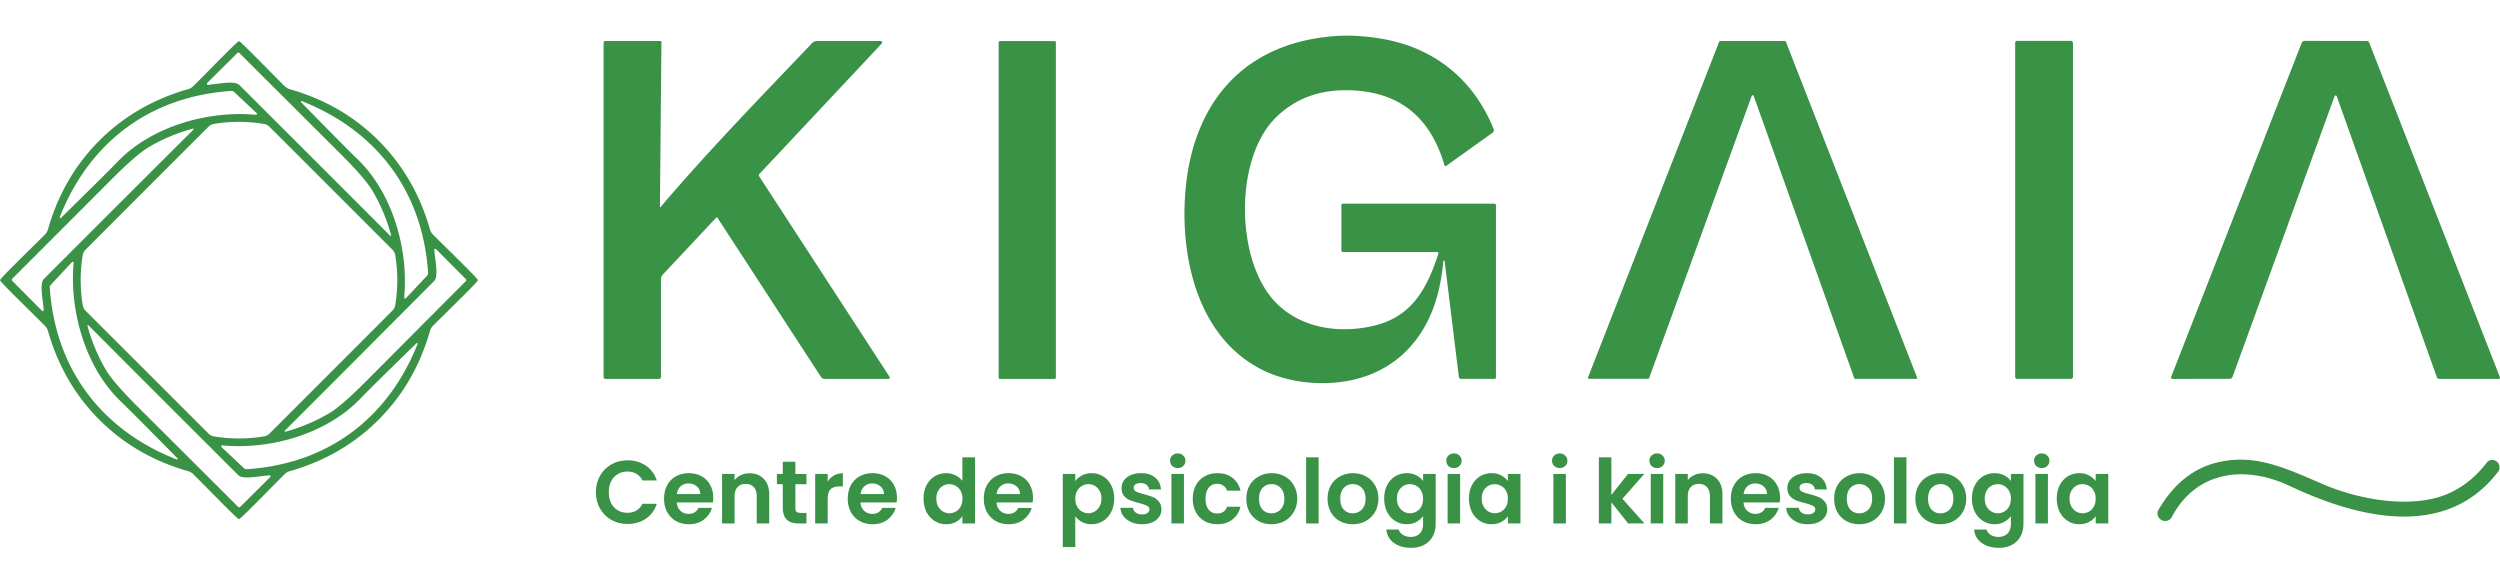 <?xml version="1.0" encoding="UTF-8"?> <svg xmlns="http://www.w3.org/2000/svg" width="300" height="70"><path fill="#399246" d="M173.355 31.32a.073.073 0 0 0-.072-.064.069.069 0 0 0-.067.063q-.274 2.528-.774 4.29c-1.48 5.219-5.032 8.941-10.41 10.04-3.44.703-7.448.278-10.516-1.246-7.361-3.65-9.679-12.457-9.35-20.147.465-10.946 6.247-18.835 17.565-19.89q2.861-.27 6.147.297c6.239 1.08 10.957 4.87 13.362 10.826a.366.366 0 0 1-.123.433l-5.56 3.976a.146.146 0 0 1-.226-.08q-2.65-9.091-12.056-8.988-4.826.052-8.088 3.187c-5.06 4.861-4.945 16.93-.325 22.04 3.043 3.366 7.94 4.068 12.227 2.973 4.452-1.139 6.214-4.576 7.524-8.611a.138.138 0 0 0-.131-.179h-11.35a.16.16 0 0 1-.163-.159v-5.456c0-.1.084-.183.183-.183h18.203a.16.16 0 0 1 .159.159v20.695a.17.17 0 0 1-.17.171h-4.013a.27.27 0 0 1-.27-.242zM28.676 4.941c.187 0 3.064 2.98 5.46 5.381.175.179.398.31.64.381q6.274 1.79 10.651 6.167t6.167 10.648c.072.246.199.464.377.642 2.405 2.393 5.381 5.27 5.381 5.461 0 .187-2.976 3.064-5.38 5.457a1.51 1.51 0 0 0-.378.643q-1.79 6.274-6.167 10.651T34.776 56.54a1.436 1.436 0 0 0-.64.377c-2.396 2.405-5.273 5.381-5.46 5.381-.186 0-3.063-2.976-5.46-5.38a1.427 1.427 0 0 0-.643-.378q-6.27-1.79-10.648-6.167-4.377-4.377-6.167-10.651a1.518 1.518 0 0 0-.38-.643C2.975 36.685 0 33.808 0 33.62c0-.19 2.976-3.068 5.377-5.46.179-.18.31-.397.381-.643q1.79-6.27 6.167-10.648 4.377-4.377 10.648-6.17c.246-.068.468-.2.643-.378 2.397-2.4 5.274-5.381 5.46-5.381zm-3.722 5.234c1.44-.123 3.218-.527 3.77.028q13.024 12.993 18.08 18.073c.056.055.147 0 .127-.076q-.805-2.9-2.254-5.337-.885-1.48-3.786-4.374Q29.03 6.671 28.748 6.374a.19.19 0 0 0-.274-.004l-3.62 3.599a.122.122 0 0 0 .1.206zM7.306 26.156q5.445-5.333 6.834-6.778c4.008-4.167 10.75-6.139 16.564-5.6a.12.12 0 0 0 .095-.206l-2.71-2.54a.445.445 0 0 0-.333-.118c-9.668.638-17.001 6.067-20.589 15.151-.036.083.071.155.139.091zm28.83-13.881q5.335 5.448 6.78 6.841c4.162 4.012 6.13 10.759 5.587 16.573a.122.122 0 0 0 .206.099l2.54-2.71a.454.454 0 0 0 .123-.334c-.635-9.671-6.06-17.013-15.144-20.608-.083-.036-.155.071-.091.139zm-18.5 10.31q-7.25 7.258-7.401 7.417c-.159.163-.262.369-.302.595q-.254 1.476-.25 3.028 0 1.556.254 3.028c.036.226.143.433.298.6q.15.154 7.409 7.408 7.254 7.25 7.413 7.402c.163.158.373.262.6.301q1.471.254 3.027.25 1.552 0 3.028-.254c.222-.035.433-.143.595-.297q.16-.151 7.41-7.41 7.254-7.254 7.4-7.413a1.11 1.11 0 0 0 .302-.599q.254-1.472.254-3.028 0-1.551-.254-3.028a1.14 1.14 0 0 0-.301-.595q-.151-.159-7.405-7.41-7.259-7.254-7.418-7.404a1.12 1.12 0 0 0-.595-.298q-1.476-.254-3.028-.254-1.555 0-3.028.254c-.226.04-.432.143-.599.302q-.155.15-7.41 7.405zM5.246 37.197c-.123-1.425-.52-3.19.032-3.735q12.89-12.897 17.93-17.901c.055-.056 0-.147-.076-.127q-2.877.793-5.29 2.23-1.468.873-4.341 3.746Q1.778 33.157 1.48 33.435a.19.19 0 0 0-.005.27l3.564 3.59c.08.08.214.017.206-.098zm46.868-7.207c.123 1.429.528 3.195-.024 3.742q-12.878 12.93-17.913 17.946c-.056.055 0 .147.075.127q2.877-.802 5.29-2.239 1.468-.88 4.337-3.762Q55.594 34.03 55.888 33.752a.186.186 0 0 0 .004-.27l-3.572-3.591c-.079-.08-.218-.012-.206.099zM21.291 54.995q-5.358-5.448-6.81-6.837c-4.183-4.012-6.171-10.77-5.643-16.6a.12.12 0 0 0-.207-.096l-2.54 2.723a.445.445 0 0 0-.118.333c.654 9.691 6.111 17.037 15.227 20.616.083.036.154-.071.09-.139zm11.04 2.044c-1.432.123-3.198.524-3.746-.028Q15.644 44.098 10.624 39.05c-.056-.056-.151 0-.127.075q.797 2.882 2.238 5.302.877 1.473 3.762 4.35 11.782 11.742 12.064 12.04a.19.19 0 0 0 .27.004l3.6-3.576c.079-.079.011-.218-.1-.206zm17.64-15.846q-5.429 5.29-6.81 6.723c-3.996 4.135-10.703 6.08-16.48 5.528-.116-.008-.18.127-.096.206l2.686 2.532c.088.083.21.127.334.119 9.611-.615 16.913-5.992 20.501-15.017.036-.083-.071-.155-.135-.091zM79.19 24.823c0 .04.049.056.072.028 5.822-6.838 11.822-12.989 18.176-19.664a.883.883 0 0 1 .63-.27h7.612a.18.18 0 0 1 .131.306l-14.71 15.683a.185.185 0 0 0-.02.222l15.663 24.085a.167.167 0 0 1-.139.258H98.97a.541.541 0 0 1-.457-.25l-12.42-19.096a.09.09 0 0 0-.14-.016l-6.409 6.834a.857.857 0 0 0-.23.583v11.703a.24.24 0 0 1-.242.242h-6.41a.23.23 0 0 1-.23-.23V5.135c0-.119.096-.218.215-.218h6.588c.079 0 .142.064.138.143zM126.705 45.308a.168.168 0 0 1-.166.167h-6.532a.168.168 0 0 1-.167-.167V5.092c0-.092.075-.167.167-.167h6.532c.091 0 .166.075.166.167zM222.508 45.376l-12.06-33.855c-.043-.115-.206-.115-.246 0l-12.306 33.85a.133.133 0 0 1-.123.088h-7.088a.129.129 0 0 1-.119-.179L206.306 5a.13.13 0 0 1 .122-.083h7.75a.13.13 0 0 1 .124.083l15.739 40.284a.129.129 0 0 1-.12.179h-7.29a.133.133 0 0 1-.123-.087zM248.756 45.221a.24.24 0 0 1-.242.242h-6.453a.24.24 0 0 1-.242-.242V5.147a.24.24 0 0 1 .242-.242h6.453a.24.24 0 0 1 .242.242zM299.989 45.265a.15.15 0 0 1-.139.206h-7.12a.336.336 0 0 1-.313-.226l-12.009-33.697a.136.136 0 0 0-.258 0l-12.234 33.645a.399.399 0 0 1-.377.266l-6.834.012a.175.175 0 0 1-.167-.242l15.668-40.09a.36.36 0 0 1 .337-.234l7.449.012c.143 0 .27.087.321.222zM259.42 62.42l-.044-.023a.878.878 0 0 1-.354-1.223q2.699-4.623 7.044-5.679c4.386-1.063 7.906.536 12.584 2.564 3.675 1.591 8.648 2.667 12.858 1.87q4.096-.779 6.897-4.406a.84.84 0 0 1 1.195-.139l.02.016a.88.88 0 0 1 .143 1.214c-6.294 8.255-17.005 5.48-24.954 1.719-5.33-2.524-11.215-1.905-14.203 3.722a.886.886 0 0 1-1.187.365z"></path><path style="font-weight:600;font-size:27px;line-height:.9;font-family:Poppins;-inkscape-font-specification:'Poppins Semi-Bold';letter-spacing:-.09px;word-spacing:0;fill:#399246;stroke-linejoin:round" d="M8.19 101.006q0-2.78 1.242-4.968 1.27-2.214 3.43-3.429 2.186-1.242 4.886-1.242 3.16 0 5.535 1.62 2.376 1.62 3.321 4.482h-4.347q-.648-1.35-1.836-2.025-1.16-.675-2.7-.675-1.647 0-2.943.783-1.269.756-1.998 2.16-.702 1.404-.702 3.294 0 1.863.702 3.294.73 1.404 1.998 2.187 1.296.756 2.943.756 1.54 0 2.7-.675 1.188-.702 1.836-2.052h4.347q-.945 2.89-3.32 4.51-2.35 1.592-5.536 1.592-2.7 0-4.887-1.215-2.16-1.242-3.429-3.429-1.242-2.187-1.242-4.968zm35.47 1.647q0 .81-.109 1.458H32.616q.135 1.62 1.134 2.538 1 .918 2.457.918 2.106 0 2.997-1.809h4.077q-.648 2.16-2.484 3.564-1.836 1.377-4.509 1.377-2.16 0-3.888-.945-1.7-.972-2.673-2.727-.945-1.755-.945-4.05 0-2.322.945-4.077t2.646-2.7q1.701-.945 3.915-.945 2.133 0 3.807.918 1.701.918 2.62 2.62.944 1.673.944 3.86zm-3.916-1.08q-.027-1.458-1.053-2.322-1.026-.89-2.51-.89-1.405 0-2.377.863-.945.837-1.16 2.35zm14.868-6.29q2.673 0 4.32 1.7 1.647 1.674 1.647 4.698v8.775H56.8v-8.262q0-1.782-.89-2.727-.892-.972-2.43-.972-1.567 0-2.485.972-.89.945-.89 2.727v8.262h-3.78V95.498h3.78v1.863q.755-.972 1.916-1.512 1.188-.567 2.592-.567zm13.87 3.32v7.236q0 .756.35 1.107.378.324 1.242.324h1.755v3.186h-2.376q-4.779 0-4.779-4.644v-7.209h-1.782v-3.105h1.782V91.8h3.807v3.7h3.348v3.104zm9.764-.783q.73-1.188 1.89-1.863 1.188-.675 2.7-.675v3.97h-.999q-1.782 0-2.7.836-.89.837-.89 2.916v7.452h-3.78V95.498h3.78zm20.943 4.833q0 .81-.108 1.458H88.146q.135 1.62 1.134 2.538 1 .918 2.457.918 2.106 0 2.997-1.809h4.077q-.648 2.16-2.484 3.564-1.836 1.377-4.509 1.377-2.16 0-3.888-.945-1.701-.972-2.673-2.727-.945-1.755-.945-4.05 0-2.322.945-4.077t2.646-2.7q1.701-.945 3.915-.945 2.133 0 3.807.918 1.701.918 2.62 2.62.944 1.673.944 3.86zm-3.915-1.08q-.027-1.458-1.053-2.322-1.026-.89-2.51-.89-1.405 0-2.377.863-.945.837-1.16 2.35zm11.943 1.35q0-2.268.891-4.023.918-1.755 2.484-2.7 1.566-.945 3.483-.945 1.458 0 2.781.648 1.323.621 2.106 1.674v-7.1h3.834v19.98h-3.834v-2.215q-.702 1.107-1.97 1.782-1.27.675-2.944.675-1.89 0-3.456-.972T108.108 107q-.89-1.782-.89-4.077zm11.772.054q0-1.377-.54-2.349-.54-.999-1.458-1.512-.918-.54-1.97-.54-1.054 0-1.945.513-.89.513-1.458 1.512-.54.972-.54 2.322t.54 2.376q.567 1 1.458 1.54.918.54 1.944.54 1.053 0 1.971-.514.918-.54 1.458-1.512.54-.999.54-2.376zm21.321-.324q0 .81-.108 1.458h-10.935q.135 1.62 1.134 2.538 1 .918 2.457.918 2.106 0 2.997-1.809h4.077q-.648 2.16-2.484 3.564-1.836 1.377-4.509 1.377-2.16 0-3.888-.945-1.7-.972-2.673-2.727-.945-1.755-.945-4.05 0-2.322.945-4.077t2.646-2.7q1.701-.945 3.915-.945 2.133 0 3.807.918 1.701.918 2.62 2.62.944 1.673.944 3.86zm-3.915-1.08q-.027-1.458-1.053-2.322-1.026-.89-2.51-.89-1.405 0-2.377.863-.945.837-1.16 2.35zm16.695-3.915q.73-1.026 1.998-1.7 1.296-.703 2.943-.703 1.917 0 3.456.945 1.566.945 2.457 2.7.918 1.728.918 4.023t-.918 4.077q-.89 1.755-2.457 2.727-1.539.972-3.456.972-1.647 0-2.916-.675-1.242-.675-2.025-1.7v9.26h-3.78V95.498h3.78zm7.911 5.265q0-1.35-.567-2.322-.54-.999-1.458-1.512-.89-.513-1.944-.513-1.026 0-1.944.54-.89.513-1.458 1.512-.54 1-.54 2.35t.54 2.348q.567 1 1.458 1.54.918.512 1.944.512 1.053 0 1.944-.54.918-.54 1.458-1.539.567-.999.567-2.376zm12.25 7.776q-1.837 0-3.295-.648-1.458-.675-2.322-1.809-.837-1.134-.918-2.51h3.807q.108.863.837 1.43.756.567 1.863.567 1.08 0 1.674-.432.621-.432.621-1.107 0-.729-.756-1.08-.729-.378-2.349-.81-1.674-.405-2.754-.837-1.053-.432-1.836-1.323-.756-.89-.756-2.403 0-1.242.702-2.268.73-1.026 2.052-1.62 1.35-.594 3.16-.594 2.672 0 4.265 1.35 1.593 1.323 1.755 3.591h-3.618q-.08-.89-.756-1.404-.648-.54-1.755-.54-1.026 0-1.593.378-.54.378-.54 1.053 0 .756.756 1.161.756.378 2.35.783 1.62.405 2.672.837 1.053.432 1.81 1.35.782.891.81 2.376 0 1.296-.73 2.322-.702 1.026-2.052 1.62-1.323.567-3.105.567zm10.817-16.983q-.999 0-1.674-.62-.648-.649-.648-1.594 0-.945.648-1.566.675-.648 1.674-.648 1 0 1.647.648.675.621.675 1.566 0 .945-.675 1.593-.648.621-1.647.621zm1.863 1.782v14.958h-3.78V95.498zm2.664 7.48q0-2.323.945-4.05.945-1.756 2.62-2.7 1.673-.973 3.833-.973 2.781 0 4.59 1.404 1.836 1.377 2.457 3.888h-4.077q-.324-.972-1.107-1.512-.756-.567-1.89-.567-1.62 0-2.565 1.188-.945 1.161-.945 3.321 0 2.133.945 3.321.945 1.161 2.565 1.161 2.295 0 2.997-2.052h4.077q-.62 2.43-2.457 3.861-1.836 1.431-4.59 1.431-2.16 0-3.834-.945-1.674-.972-2.619-2.7-.945-1.755-.945-4.077zm23.778 7.721q-2.16 0-3.888-.945-1.728-.972-2.727-2.727-.972-1.755-.972-4.05t1-4.05q1.025-1.755 2.78-2.7 1.755-.972 3.915-.972t3.915.972q1.755.945 2.754 2.7 1.026 1.755 1.026 4.05t-1.053 4.05q-1.026 1.755-2.808 2.727-1.755.945-3.942.945zm0-3.294q1.026 0 1.917-.486.918-.513 1.458-1.512.54-.999.54-2.43 0-2.133-1.134-3.267-1.107-1.16-2.727-1.16-1.62 0-2.727 1.16-1.08 1.134-1.08 3.267t1.053 3.294q1.08 1.134 2.7 1.134zm14.274-16.929v19.98h-3.78v-19.98zm10.278 20.223q-2.16 0-3.888-.945-1.728-.972-2.727-2.727-.972-1.755-.972-4.05t1-4.05q1.025-1.755 2.78-2.7 1.755-.972 3.915-.972t3.915.972q1.755.945 2.754 2.7 1.026 1.755 1.026 4.05t-1.053 4.05q-1.026 1.755-2.808 2.727-1.755.945-3.942.945zm0-3.294q1.026 0 1.917-.486.918-.513 1.458-1.512.54-.999.54-2.43 0-2.133-1.134-3.267-1.107-1.16-2.727-1.16-1.62 0-2.727 1.16-1.08 1.134-1.08 3.267t1.053 3.294q1.08 1.134 2.7 1.134zm16.353-12.15q1.674 0 2.943.675 1.27.648 1.998 1.701v-2.133h3.807v15.066q0 2.08-.837 3.7-.837 1.646-2.51 2.591-1.675.972-4.05.972-3.187 0-5.239-1.485-2.025-1.485-2.295-4.05h3.753q.297 1.026 1.27 1.62.998.621 2.402.621 1.647 0 2.673-.999 1.026-.972 1.026-2.97v-2.322q-.729 1.053-2.025 1.755-1.269.702-2.916.702-1.89 0-3.456-.972T247.338 107q-.89-1.782-.89-4.077 0-2.268.89-4.023.918-1.755 2.457-2.7 1.566-.945 3.483-.945zm4.941 7.722q0-1.377-.54-2.349-.54-.999-1.458-1.512-.918-.54-1.97-.54-1.054 0-1.945.513-.89.513-1.458 1.512-.54.972-.54 2.322t.54 2.376q.567 1 1.458 1.54.918.54 1.944.54 1.053 0 1.971-.514.918-.54 1.458-1.512.54-.999.54-2.376zm9.333-9.26q-.999 0-1.674-.622-.648-.648-.648-1.593t.648-1.566q.675-.648 1.674-.648 1 0 1.647.648.675.621.675 1.566 0 .945-.675 1.593-.648.621-1.647.621zm1.863 1.781v14.958h-3.78V95.498zm2.664 7.425q0-2.268.891-4.023.918-1.755 2.457-2.7 1.566-.945 3.483-.945 1.674 0 2.916.675 1.27.675 2.025 1.701v-2.133h3.807v14.958h-3.807v-2.187q-.729 1.053-2.025 1.755-1.269.675-2.943.675-1.89 0-3.456-.972-1.539-.972-2.457-2.727-.89-1.782-.89-4.077zm11.772.054q0-1.377-.54-2.349-.54-.999-1.458-1.512-.918-.54-1.97-.54-1.054 0-1.945.513-.89.513-1.458 1.512-.54.972-.54 2.322t.54 2.376q.567 1 1.458 1.54.918.54 1.944.54 1.053 0 1.971-.514.918-.54 1.458-1.512.54-.999.54-2.376zm15.67-9.26q-1 0-1.675-.622-.648-.648-.648-1.593t.648-1.566q.675-.648 1.674-.648 1 0 1.647.648.675.621.675 1.566 0 .945-.675 1.593-.648.621-1.647.621zm1.862 1.781v14.958h-3.78V95.498zm18.828 14.958-5.076-6.372v6.372h-3.78v-19.98h3.78v11.367l5.022-6.345h4.914l-6.588 7.506 6.642 7.452zm8.74-16.74q-1 0-1.675-.62-.648-.649-.648-1.594 0-.945.648-1.566.675-.648 1.674-.648 1 0 1.647.648.675.621.675 1.566 0 .945-.675 1.593-.648.621-1.647.621zm1.862 1.782v14.958h-3.78V95.498zm11.925-.216q2.673 0 4.32 1.701 1.647 1.674 1.647 4.698v8.775h-3.78v-8.262q0-1.782-.89-2.727-.892-.972-2.43-.972-1.567 0-2.485.972-.89.945-.89 2.727v8.262h-3.78V95.498h3.78v1.863q.755-.972 1.916-1.512 1.188-.567 2.592-.567zm23.373 7.371q0 .81-.108 1.458h-10.935q.135 1.62 1.134 2.538 1 .918 2.457.918 2.106 0 2.997-1.809h4.077q-.648 2.16-2.484 3.564-1.836 1.377-4.509 1.377-2.16 0-3.888-.945-1.7-.972-2.673-2.727-.945-1.755-.945-4.05 0-2.322.945-4.077t2.646-2.7q1.701-.945 3.915-.945 2.133 0 3.807.918 1.701.918 2.62 2.62.944 1.673.944 3.86zm-3.915-1.08q-.027-1.458-1.053-2.322-1.026-.89-2.51-.89-1.405 0-2.377.863-.945.837-1.16 2.35zM374.5 110.7q-1.836 0-3.294-.648-1.458-.675-2.322-1.809-.837-1.134-.918-2.51h3.807q.108.863.837 1.43.756.567 1.863.567 1.08 0 1.674-.432.621-.432.621-1.107 0-.729-.756-1.08-.729-.378-2.349-.81-1.674-.405-2.754-.837-1.053-.432-1.836-1.323-.756-.89-.756-2.403 0-1.242.702-2.268.73-1.026 2.052-1.62 1.35-.594 3.16-.594 2.672 0 4.265 1.35 1.593 1.323 1.755 3.591h-3.618q-.08-.89-.756-1.404-.648-.54-1.755-.54-1.026 0-1.593.378-.54.378-.54 1.053 0 .756.756 1.161.756.378 2.35.783 1.62.405 2.672.837 1.053.432 1.81 1.35.782.891.81 2.376 0 1.296-.73 2.322-.702 1.026-2.052 1.62-1.323.567-3.105.567zm15.543 0q-2.16 0-3.888-.945-1.728-.972-2.727-2.727-.972-1.755-.972-4.05t1-4.05q1.025-1.755 2.78-2.7 1.755-.972 3.915-.972t3.915.972q1.755.945 2.754 2.7 1.026 1.755 1.026 4.05t-1.053 4.05q-1.026 1.755-2.808 2.727-1.755.945-3.942.945zm0-3.294q1.026 0 1.917-.486.918-.513 1.458-1.512.54-.999.54-2.43 0-2.133-1.134-3.267-1.107-1.16-2.727-1.16-1.62 0-2.727 1.16-1.08 1.134-1.08 3.267t1.053 3.294q1.08 1.134 2.7 1.134zm14.274-16.929v19.98h-3.78v-19.98zm10.278 20.223q-2.16 0-3.888-.945-1.728-.972-2.727-2.727-.972-1.755-.972-4.05t1-4.05q1.025-1.755 2.78-2.7 1.755-.972 3.915-.972t3.915.972q1.755.945 2.754 2.7 1.026 1.755 1.026 4.05t-1.053 4.05q-1.026 1.755-2.808 2.727-1.755.945-3.942.945zm0-3.294q1.026 0 1.917-.486.918-.513 1.458-1.512.54-.999.54-2.43 0-2.133-1.134-3.267-1.107-1.16-2.727-1.16-1.62 0-2.727 1.16-1.08 1.134-1.08 3.267t1.053 3.294q1.08 1.134 2.7 1.134zm16.353-12.15q1.674 0 2.943.675 1.27.648 1.998 1.701v-2.133h3.807v15.066q0 2.08-.837 3.7-.837 1.646-2.51 2.591-1.675.972-4.05.972-3.187 0-5.239-1.485-2.025-1.485-2.295-4.05h3.753q.297 1.026 1.27 1.62.998.621 2.402.621 1.647 0 2.673-.999 1.026-.972 1.026-2.97v-2.322q-.729 1.053-2.025 1.755-1.269.702-2.916.702-1.89 0-3.456-.972T425.007 107q-.89-1.782-.89-4.077 0-2.268.89-4.023.918-1.755 2.457-2.7 1.566-.945 3.483-.945zm4.941 7.722q0-1.377-.54-2.349-.54-.999-1.458-1.512-.918-.54-1.97-.54-1.054 0-1.945.513-.89.513-1.458 1.512-.54.972-.54 2.322t.54 2.376q.567 1 1.458 1.54.918.54 1.944.54 1.053 0 1.971-.514.918-.54 1.458-1.512.54-.999.54-2.376zm9.333-9.26q-.999 0-1.674-.622-.648-.648-.648-1.593t.648-1.566q.675-.648 1.674-.648 1 0 1.647.648.675.621.675 1.566 0 .945-.675 1.593-.648.621-1.647.621zm1.863 1.781v14.958h-3.78V95.498zm2.664 7.425q0-2.268.891-4.023.918-1.755 2.457-2.7 1.566-.945 3.483-.945 1.674 0 2.916.675 1.27.675 2.025 1.701v-2.133h3.807v14.958h-3.807v-2.187q-.729 1.053-2.025 1.755-1.269.675-2.943.675-1.89 0-3.456-.972-1.539-.972-2.457-2.727-.89-1.782-.89-4.077zm11.772.054q0-1.377-.54-2.349-.54-.999-1.458-1.512-.918-.54-1.97-.54-1.054 0-1.945.513-.89.513-1.458 1.512-.54.972-.54 2.322t.54 2.376q.567 1 1.458 1.54.918.54 1.944.54 1.053 0 1.971-.514.918-.54 1.458-1.512.54-.999.54-2.376z" aria-label="Centre de psicologia i kinesologia" transform="matrix(.397 0 0 .397 68.258 18.962)"></path></svg> 